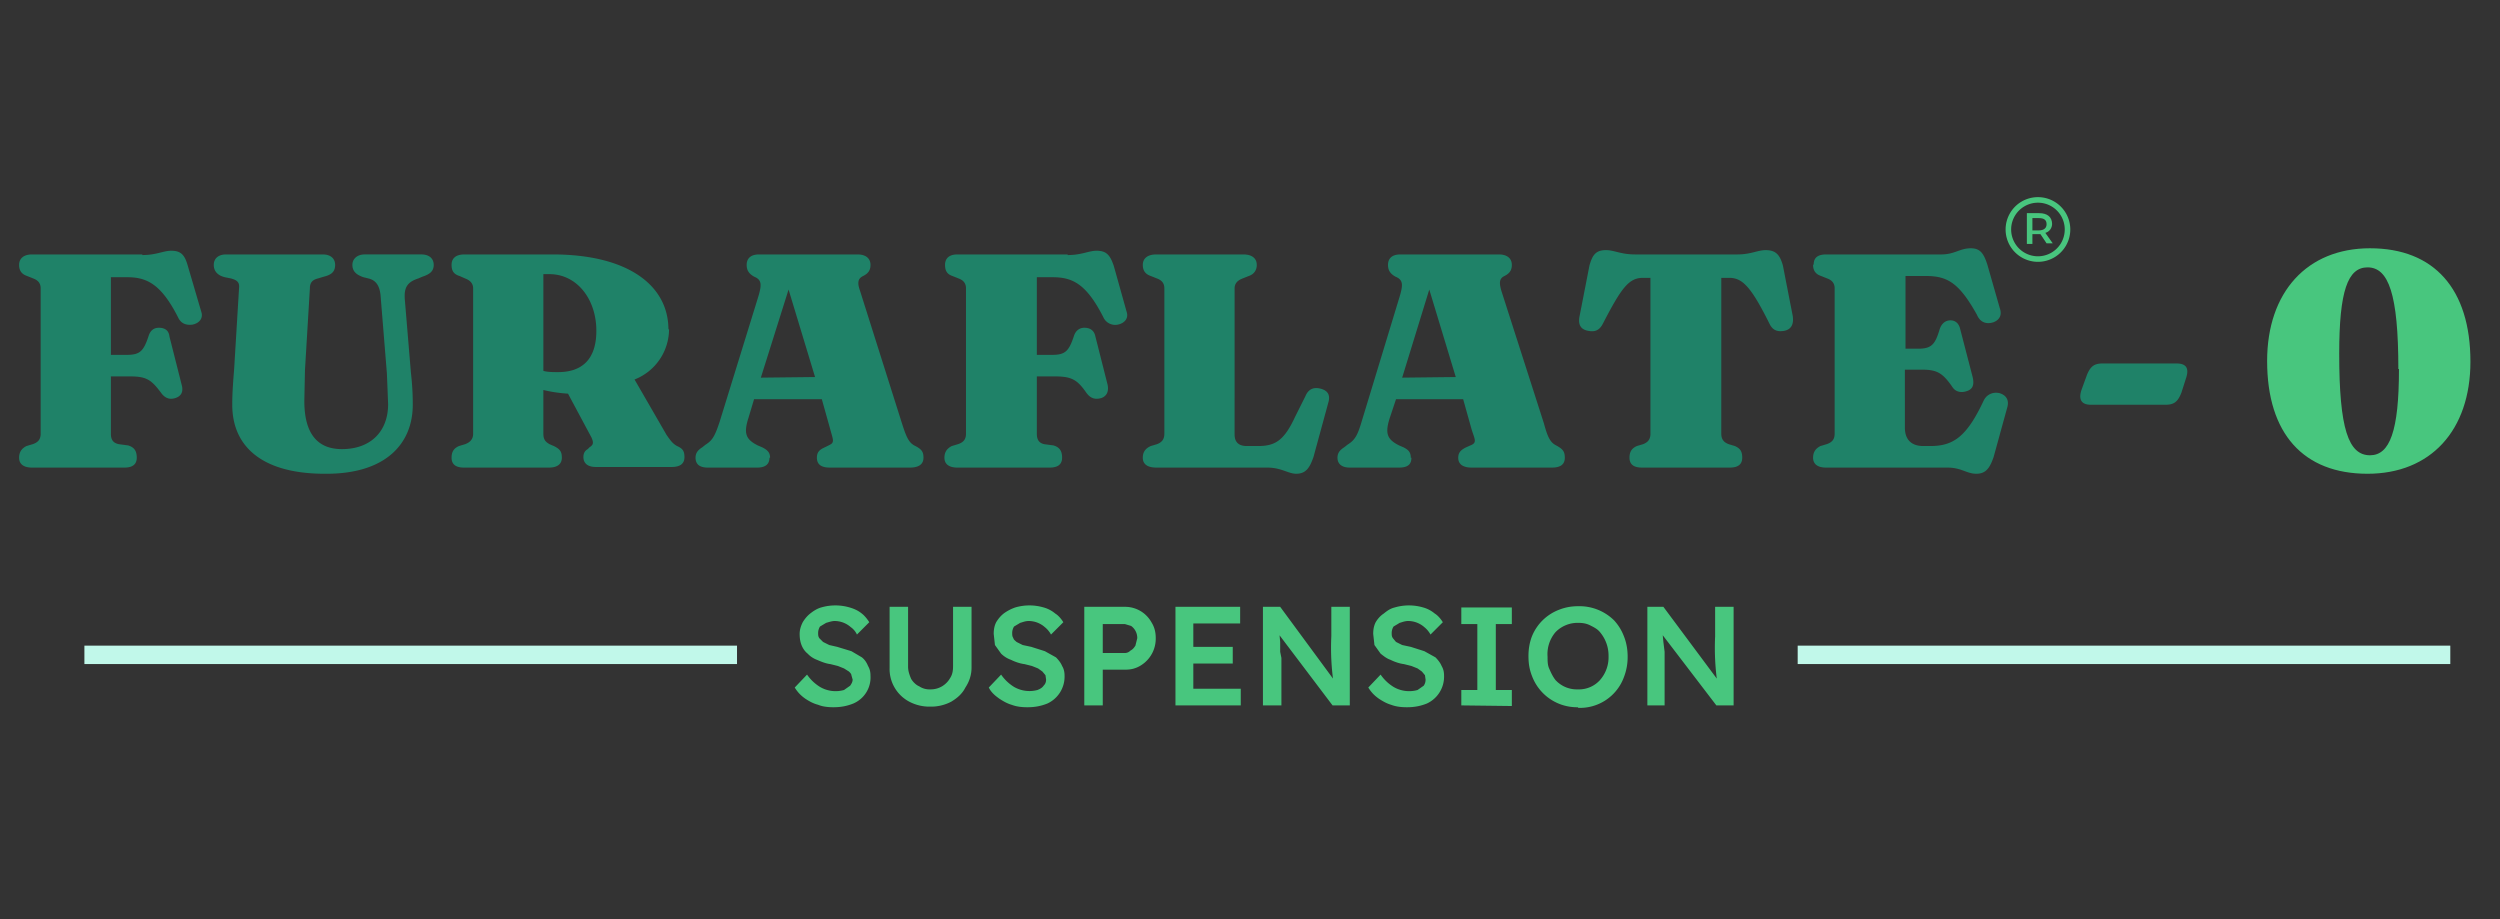 <svg xmlns="http://www.w3.org/2000/svg" preserveAspectRatio="xMidYMid meet" viewBox="0 0 405.8 149.2"><rect x="0" y="0" width="405.8" height="149.2" fill="#333333" stroke="none"/><defs><clipPath id="a"><path d="M325.6 32h10.5v10.5h-10.5Zm0 0" clip-rule="nonzero"></path></clipPath></defs><path d="M23.1 41.3H5.2c-1.4 0-2.1.7-2.1 1.7 0 .9.4 1.5 1.3 1.8l1 .4c.8.3 1.2.8 1.2 1.6v23.6c0 .9-.4 1.4-1.3 1.7l-1 .3c-.8.4-1.2 1-1.2 1.9 0 1 .7 1.6 2.1 1.6h15c1.4 0 2-.6 2-1.6 0-1.1-.4-1.7-1.4-2l-1.5-.2c-1-.2-1.3-.8-1.3-1.7v-9.3h3.2c2.6 0 3.4.6 4.9 2.6.7 1 1.5 1.2 2.4.9.9-.3 1.3-1 1-2.1l-2-7.9c-.1-1-.8-1.4-1.7-1.4-.8 0-1.4.4-1.7 1.4-.8 2.4-1.4 3-3.5 3H18V45h2.7c3.2 0 5.5 1.2 8.2 6.5.5 1.1 1.4 1.3 2.3 1.2 1.1-.2 1.8-1 1.5-2l-2.2-7.5c-.5-1.8-1.1-2.5-2.7-2.5-1.3 0-2.4.7-4.7.7Zm39.7 19.3.2 5c0 4.5-2.9 7.3-7.5 7.3-3.8 0-6.1-2.3-6.1-7.8l.1-5 .8-13.3c0-1 .5-1.4 1.3-1.6l1-.3c1.2-.3 1.8-.8 1.8-1.9 0-1-.7-1.7-2-1.7H36.7c-1.3 0-2 .7-2 1.7s.6 1.7 1.8 2l1 .2c1.1.3 1.4.7 1.3 1.6L38 60c-.3 3.6-.3 4.9-.3 5.7 0 6.9 5 11.2 15 11.2C62.5 77 67 72.1 67 65.7a44 44 0 0 0-.3-5.2l-1-12c-.1-1.7.3-2.7 2.2-3.3l.7-.3c1.2-.4 1.8-.9 1.8-1.9 0-1-.7-1.7-2-1.7h-9.2c-1.2 0-2 .7-2 1.7s.6 1.6 1.8 2l.8.2c1.3.3 1.9 1.3 2 3.1Zm45.7-7.1c0-7.2-6.6-12.2-18.8-12.2H75.4c-1.5 0-2.1.7-2.1 1.7 0 .9.3 1.5 1.3 1.8l.9.4c.8.3 1.3.8 1.3 1.6v23.6c0 .9-.5 1.4-1.3 1.7l-1 .3c-.9.4-1.2 1-1.2 1.9 0 1 .6 1.6 2 1.6h13.8c1.4 0 2.1-.6 2.1-1.6s-.3-1.4-1.3-1.9l-.7-.3c-.7-.4-1-.8-1-1.7v-7.1c1.2.3 2.5.5 4 .6L96 71c.4.9.3 1.2-.3 1.6l-.3.3c-.5.3-.7.7-.7 1.3 0 1 .7 1.6 2 1.6H109c1.5 0 2.1-.6 2.1-1.6s-.3-1.4-1.2-1.8c-.7-.4-1-.8-1.7-1.8l-5.2-9a8.8 8.8 0 0 0 5.6-8.2Zm-20.3-9h1c4.4 0 7.6 4 7.6 9.2 0 4.6-2.3 6.7-6.2 6.7-.9 0-1.7 0-2.4-.2ZM125 74.3c0-.9-.5-1.3-1.3-1.7l-.7-.3c-2-1-2.3-2-1.5-4.5l.9-3h11l1.4 5c.4 1.5.7 2-.1 2.4l-.8.4c-.9.4-1.3.8-1.3 1.7 0 1 .6 1.6 2.1 1.6h13c1.5 0 2.2-.6 2.2-1.6s-.3-1.4-1.5-2c-.9-.5-1.3-1.4-2-3.6l-6.8-21.5c-.5-1.4-.3-2 .5-2.4.8-.4 1.2-.9 1.2-1.8 0-1-.7-1.7-2.1-1.7h-16c-1.4 0-2 .7-2 1.7 0 .8.3 1.4 1.2 1.9 1.2.5 1.3 1.2.7 3.2l-6.3 20.4c-.8 2.4-1.2 3-2.3 3.7l-.5.4c-.8.5-1.1 1-1.1 1.7 0 1 .6 1.6 2 1.6h8c1.4 0 2-.6 2-1.6Zm-1.5-13L128 47l4.3 14.2Zm49.8-20h-17.9c-1.4 0-2 .7-2 1.7 0 .9.3 1.5 1.2 1.8l1 .4c.8.3 1.2.8 1.2 1.6v23.6c0 .9-.4 1.4-1.3 1.7l-1 .3c-.8.4-1.2 1-1.2 1.9 0 1 .7 1.6 2.1 1.6h15c1.4 0 2-.6 2-1.6 0-1.1-.4-1.7-1.4-2l-1.5-.2c-.9-.2-1.2-.8-1.2-1.7v-9.3h3c2.7 0 3.6.6 5 2.6.7 1 1.5 1.2 2.5.9.8-.3 1.2-1 1-2.1l-2-7.9c-.2-1-.9-1.4-1.8-1.4-.7 0-1.4.4-1.7 1.4-.8 2.4-1.4 3-3.5 3h-2.5V45h2.6c3.3 0 5.5 1.2 8.2 6.5a2.1 2.1 0 0 0 2.3 1.2c1.1-.2 1.8-1 1.5-2l-2.1-7.5c-.6-1.8-1.2-2.5-2.8-2.5-1.3 0-2.4.7-4.7.7Zm29.4 3.5c.9-.3 1.3-1 1.3-1.8 0-1-.7-1.7-2.2-1.7h-14.1c-1.5 0-2.2.7-2.2 1.7 0 .9.4 1.5 1.3 1.8l1 .4c.8.3 1.2.8 1.2 1.6v23.6c0 .9-.4 1.4-1.2 1.7l-1 .3c-.9.4-1.3 1-1.3 1.9 0 1 .7 1.6 2.2 1.6h18c2.3 0 3.4 1 4.7 1 1.6 0 2.2-1 2.8-2.7l2.4-8.8c.4-1.3-.1-2-1.2-2.3-1.1-.3-2 0-2.5 1.2l-1.7 3.4c-1.8 3.9-3.3 4.7-6 4.7h-1.8c-1.2 0-2-.5-2-1.9V46.8c0-.8.5-1.3 1.3-1.6ZM229 74.3c0-.9-.4-1.3-1.2-1.7l-.7-.3c-2-1-2.3-2-1.5-4.5l1-3h10.9l1.4 5c.5 1.5.8 2 0 2.4l-.9.4c-.8.4-1.3.8-1.3 1.7 0 1 .7 1.6 2.2 1.6h13c1.5 0 2.1-.6 2.1-1.6s-.3-1.4-1.4-2c-1-.5-1.4-1.4-2-3.6l-6.9-21.5c-.4-1.4-.3-2 .5-2.4.8-.4 1.2-.9 1.2-1.8 0-1-.7-1.7-2.1-1.7h-16c-1.4 0-2 .7-2 1.7 0 .8.3 1.4 1.2 1.9 1.2.5 1.3 1.2.7 3.2L221 68.5c-.7 2.4-1.2 3-2.3 3.7l-.5.4c-.8.5-1.1 1-1.1 1.7 0 1 .7 1.6 2 1.6h8c1.5 0 2-.6 2-1.6Zm-1.4-13L232 47l4.3 14.2Zm37.8-20c-2.3 0-3.4-.7-4.7-.7-1.6 0-2.2.7-2.7 2.5l-1.6 8.2c-.3 1.4.2 2.2 1.4 2.4 1 .2 1.8 0 2.4-1.2 3-5.8 4.2-7.4 6.5-7.4h1.2v25.3c0 .9-.4 1.4-1.2 1.7l-1 .3c-.9.4-1.2 1-1.2 1.9 0 1 .6 1.6 2 1.6h14.3c1.4 0 2-.6 2-1.6s-.3-1.5-1.2-1.9l-1-.3c-.8-.3-1.2-.8-1.2-1.7V45.1h1.3c2.2 0 3.6 1.6 6.5 7.4.5 1.1 1.3 1.4 2.4 1.2 1.1-.2 1.6-1 1.4-2.4l-1.6-8.2c-.5-1.8-1.2-2.5-2.8-2.5-1.3 0-2.4.7-4.6.7Zm28.9 1.7c0 .9.4 1.5 1.3 1.8l1 .4c.8.3 1.2.8 1.2 1.6v23.6c0 .9-.4 1.4-1.3 1.7l-1 .3c-.8.4-1.2 1-1.2 1.9 0 1 .7 1.6 2.1 1.6h19.7c2.3 0 3.1 1 4.7 1s2.2-1 2.8-2.7l2.2-8c.4-1.3-.2-2.1-1.3-2.4-1-.2-2 .2-2.5 1.2-2.8 6-5 7.4-8.7 7.4h-1.1c-1.9 0-3-1-3-3V60h2.7c2.5 0 3.4.5 5 2.8.5.8 1.4 1 2.3.7 1-.3 1.3-1 1-2.3l-2-7.7c-.2-1-.8-1.5-1.6-1.5s-1.5.5-1.8 1.6c-.7 2.3-1.3 3-3.4 3h-2.1V44.8h3.3c3.5 0 5.4 1.1 8.3 6.3.5 1.2 1.5 1.6 2.7 1.2 1-.4 1.4-1.2 1-2.3l-2-7c-.6-1.9-1.2-2.7-2.7-2.7-1.8 0-2.6 1-4.8 1h-18.7c-1.4 0-2 .6-2 1.6Zm59 16h-12c-1.3 0-2 .4-2.6 2l-.8 2.2c-.6 1.7 0 2.5 1.5 2.5h12.1c1.3 0 2-.4 2.6-2l.7-2.2c.6-1.7.1-2.5-1.5-2.5Zm0 0" fill="#1f8268" fill-opacity="1"></path><path d="M384.7 40.3c-10.2 0-16.7 7.1-16.7 18.3 0 11.8 5.9 18.3 16.3 18.3 10.2 0 16.7-7 16.7-18.2 0-11.8-5.9-18.4-16.3-18.4Zm4.7 19.6c0 10.1-1.5 14-4.7 14-3.5 0-5-4.3-5-16.5 0-10.2 1.4-14 4.6-14 3.4 0 5 4.3 5 16.5Zm0 0" fill="#48c67e" fill-opacity="1"></path><path d="M331 37.4h-1.1v-2h1c.9 0 1.3.3 1.3 1 0 .6-.4 1-1.3 1Zm2.1-1c0-1.2-.8-1.8-2.1-1.8h-2v5h.9V38h1.3l1 1.5h1l-1.2-1.7c.7-.2 1.1-.8 1.1-1.5" fill="#48c67e" fill-opacity="1" fill-rule="nonzero"></path><g clip-path="url(#a)"><path d="M330.8 41.6a4.3 4.3 0 1 1 0-8.7 4.3 4.3 0 0 1 0 8.7Zm0-9.6a5.2 5.2 0 1 0 0 10.5 5.2 5.2 0 0 0 0-10.5" fill="#48c67e" fill-opacity="1" fill-rule="nonzero"></path></g><path d="M135.3 114.8c-.9 0-1.8-.1-2.5-.4-.8-.2-1.5-.6-2.1-1-.7-.5-1.2-1-1.7-1.8l2-2.1a7 7 0 0 0 2.1 2 5 5 0 0 0 3.9.5l1-.7c.2-.3.4-.6.4-1l-.2-.7c0-.2-.2-.4-.4-.6l-.8-.5-1-.4-1.2-.3c-.8-.1-1.5-.4-2.2-.7a4 4 0 0 1-1.5-1c-.5-.4-.8-.9-1-1.4-.2-.5-.3-1.1-.3-1.8s.2-1.3.5-1.9c.3-.5.7-1 1.2-1.4.5-.4 1.1-.8 1.8-1a8.2 8.2 0 0 1 4.6 0c.7.2 1.4.5 2 1 .4.3.9.9 1.2 1.4l-2 2a3 3 0 0 0-1-1.2 4 4 0 0 0-2.6-1c-.5 0-1 .2-1.4.3l-1 .6a2 2 0 0 0-.3 1c0 .4 0 .6.2.9l.6.6 1 .5 1.3.3 2.3.7 1.7 1c.5.4.8.9 1 1.4.3.5.4 1 .4 1.6a4.6 4.6 0 0 1-2.8 4.5c-1 .4-2 .6-3.2.6Zm15.7-.1a7 7 0 0 1-3.4-.8 6 6 0 0 1-3.2-5.5v-9.9h3v9.7c0 .7.2 1.3.5 2 .3.5.8 1 1.3 1.2a3 3 0 0 0 1.8.5 3.6 3.6 0 0 0 3.2-1.8c.4-.6.5-1.2.5-2v-9.6h3v9.9c0 1.2-.4 2.3-1 3.2-.5 1-1.3 1.7-2.3 2.3a7 7 0 0 1-3.4.8Zm15.8.1c-1 0-1.8-.1-2.6-.4-.7-.2-1.4-.6-2-1-.7-.5-1.3-1-1.7-1.8l2-2.1a7 7 0 0 0 2.1 2 5 5 0 0 0 3.8.5c.5-.2.8-.4 1-.7.3-.3.4-.6.4-1l-.1-.7-.5-.6-.7-.5-1-.4-1.2-.3c-.8-.1-1.6-.4-2.2-.7-.6-.2-1.2-.6-1.6-1l-1-1.4-.2-1.8c0-.7.1-1.3.4-1.9.3-.5.7-1 1.2-1.4a7 7 0 0 1 1.9-1 8.2 8.2 0 0 1 4.6 0 5 5 0 0 1 1.9 1c.5.3 1 .9 1.3 1.4l-2 2a4 4 0 0 0-1-1.2 4 4 0 0 0-2.6-1c-.6 0-1 .2-1.4.3l-1 .6a2 2 0 0 0-.3 1c0 .4 0 .6.2.9 0 .2.3.4.5.6l1 .5 1.4.3 2.2.7 1.8 1c.4.4.8.9 1 1.4.3.5.4 1 .4 1.6a4.8 4.8 0 0 1-2.8 4.5c-1 .4-2 .6-3.2.6Zm9.2-.3v-16h6.7a4.9 4.9 0 0 1 4.2 2.5c.5.8.7 1.6.7 2.6a5.1 5.1 0 0 1-2.4 4.4c-.8.5-1.6.7-2.5.7H179v5.8Zm3-8.5h3.5c.4 0 .7-.1 1-.4.4-.2.6-.5.8-.8l.3-1.2a2.4 2.4 0 0 0-1-2l-1-.3H179Zm11.8 8.5v-16h10.5v2.7h-7.6v10.6h7.7v2.7Zm1.4-6.8V105h7.9v2.7Zm12.8 6.8v-16h2.8L217 111l-.5.1a39.8 39.8 0 0 1-.4-7.8v-4.8h3v16h-2.8l-9.3-12.3.6-.1.2 2.1v1.6l.2 1v7.7Zm23.4.3c-1 0-1.8-.1-2.6-.4-.7-.2-1.4-.6-2-1-.7-.5-1.2-1-1.7-1.8l2-2.1a7 7 0 0 0 2.1 2 5 5 0 0 0 3.9.5l1-.7c.2-.3.3-.6.3-1l-.1-.7-.5-.6-.7-.5-1-.4-1.2-.3c-.8-.1-1.6-.4-2.2-.7-.6-.2-1.1-.6-1.6-1l-1-1.4-.2-1.8c0-.7.1-1.3.4-1.9.3-.5.7-1 1.3-1.4.5-.4 1-.8 1.8-1a8.2 8.2 0 0 1 4.6 0 5 5 0 0 1 1.9 1c.5.3 1 .9 1.3 1.4l-2 2a4 4 0 0 0-1-1.2 4 4 0 0 0-2.6-1c-.6 0-1 .2-1.4.3l-1 .6a2 2 0 0 0-.3 1c0 .4 0 .6.2.9l.5.6 1 .5 1.4.3 2.2.7 1.8 1c.4.4.8.9 1 1.4.3.5.4 1 .4 1.6a4.8 4.8 0 0 1-2.8 4.5c-1 .4-2 .6-3.2.6Zm8.8-.3V112h2.6v-10.7h-2.6v-2.7h8.2v2.7h-2.6V112h2.6v2.6Zm18.9.3a7.8 7.8 0 0 1-7.4-5c-.4-1-.6-2-.6-3.3 0-1.2.2-2.3.6-3.3A7.7 7.7 0 0 1 253 99c1-.4 2-.6 3.2-.6a8 8 0 0 1 5.8 2.3 8 8 0 0 1 1.6 2.6c.4 1 .6 2.1.6 3.3a9 9 0 0 1-.6 3.3 7.6 7.6 0 0 1-7.4 5Zm0-2.9a4.6 4.6 0 0 0 3.6-1.5 5.6 5.6 0 0 0 1.4-3.9 5.9 5.9 0 0 0-1.4-3.9c-.4-.5-1-.8-1.6-1.1-.6-.3-1.2-.4-2-.4a5 5 0 0 0-3.6 1.5 5.5 5.5 0 0 0-1.3 4c0 .7 0 1.4.3 2 .3.7.6 1.3 1 1.8a4.7 4.7 0 0 0 3.6 1.5Zm11.3 2.6v-16h2.6l9.3 12.5-.5.1a39.8 39.8 0 0 1-.4-7.8v-4.8h3v16h-2.8l-9.4-12.3.6-.1.2 2.1.2 1.6v8.7Zm0 0" fill="#48c67e" fill-opacity="1"></path><path d="M0 2h142" fill="none" stroke="#c1f8ea" stroke-linecap="butt" stroke-linejoin="miter" stroke-miterlimit="4" stroke-opacity="1" stroke-width="4" transform="matrix(.746 0 0 .747 291.8 104.8)"></path><path d="M0 2h142" fill="none" stroke="#c1f8ea" stroke-linecap="butt" stroke-linejoin="miter" stroke-miterlimit="4" stroke-opacity="1" stroke-width="4" transform="matrix(.746 0 0 .747 13.7 104.8)"></path></svg>